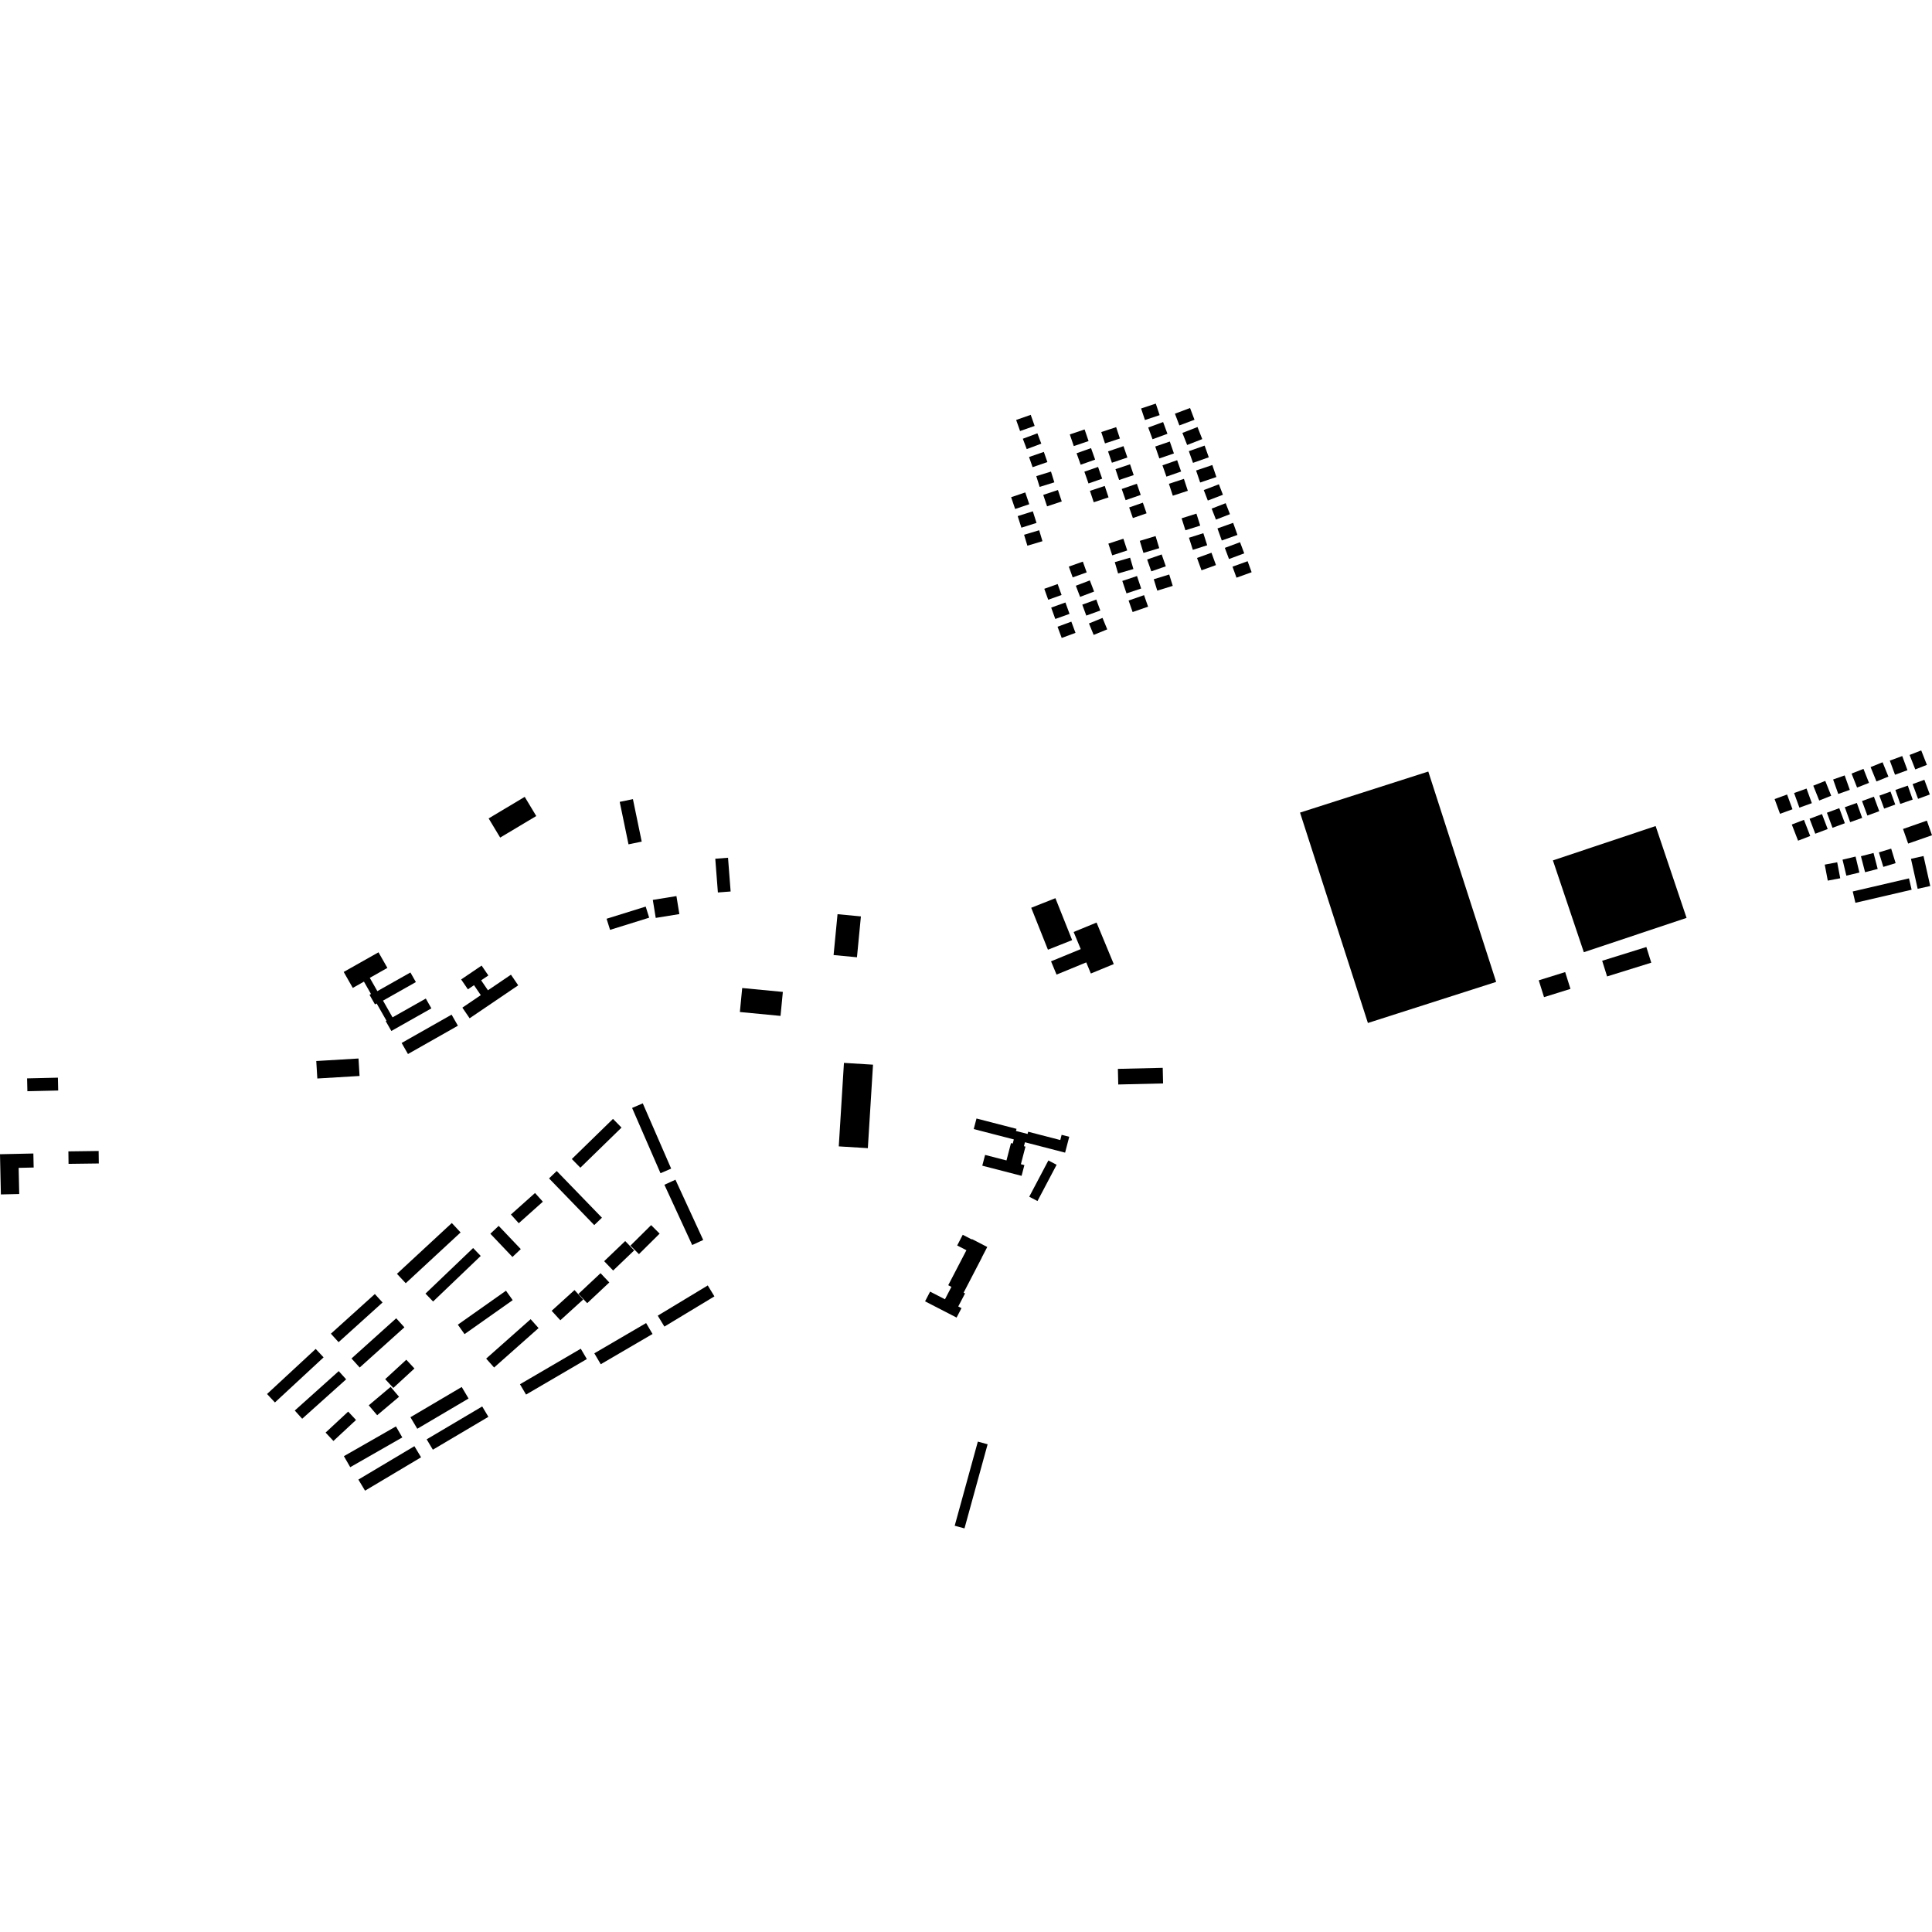<?xml version="1.0" encoding="utf-8" standalone="no"?>
<!DOCTYPE svg PUBLIC "-//W3C//DTD SVG 1.1//EN"
  "http://www.w3.org/Graphics/SVG/1.1/DTD/svg11.dtd">
<!-- Created with matplotlib (https://matplotlib.org/) -->
<svg height="288pt" version="1.1" viewBox="0 0 288 288" width="288pt" xmlns="http://www.w3.org/2000/svg" xmlns:xlink="http://www.w3.org/1999/xlink">
 <defs>
  <style type="text/css">
*{stroke-linecap:butt;stroke-linejoin:round;}
  </style>
 </defs>
 <g id="figure_1">
  <g id="patch_1">
   <path d="M 0 288 
L 288 288 
L 288 0 
L 0 0 
z
" style="fill:none;opacity:0;"/>
  </g>
  <g id="axes_1">
   <g id="PatchCollection_1">
    <path clip-path="url(#pef79d3e063)" d="M 97.75 136.83 
L 97.313 134.147 
L 100.834 133.578 
L 101.271 136.261 
L 97.75 136.83 
"/>
    <path clip-path="url(#pef79d3e063)" d="M 10.194 171.634 
L 14.704 171.574 
L 14.729 173.436 
L 10.218 173.494 
L 10.194 171.634 
"/>
    <path clip-path="url(#pef79d3e063)" d="M 0 172.059 
L 4.973 171.95 
L 5.019 174.04 
L 2.78 174.09 
L 2.866 177.992 
L 0.132 178.052 
L 0 172.059 
"/>
    <path clip-path="url(#pef79d3e063)" d="M 110.292 150.859 
L 110.639 147.283 
L 116.698 147.863 
L 116.352 151.439 
L 110.292 150.859 
"/>
    <path clip-path="url(#pef79d3e063)" d="M 90.941 138.613 
L 90.422 136.958 
L 96.252 135.144 
L 96.77 136.798 
L 90.941 138.613 
"/>
    <path clip-path="url(#pef79d3e063)" d="M 166.696 161.663 
L 166.641 159.335 
L 173.325 159.179 
L 173.379 161.506 
L 166.696 161.663 
"/>
    <path clip-path="url(#pef79d3e063)" d="M 60.815 157.123 
L 59.872 155.473 
L 67.316 151.251 
L 68.259 152.901 
L 60.815 157.123 
"/>
    <path clip-path="url(#pef79d3e063)" d="M 57.096 149.163 
L 58.514 151.654 
L 63.474 148.854 
L 64.305 150.315 
L 58.336 153.686 
L 57.5 152.217 
L 57.61 152.155 
L 56.148 149.586 
L 55.897 149.726 
L 55.083 148.295 
L 55.301 148.171 
L 54.253 146.328 
L 52.59 147.268 
L 51.235 144.886 
L 56.423 141.958 
L 57.747 144.285 
L 55.124 145.767 
L 56.25 147.748 
L 61.18 144.966 
L 61.994 146.397 
L 57.096 149.163 
"/>
    <path clip-path="url(#pef79d3e063)" d="M 124.85 136.276 
L 128.334 136.608 
L 127.746 142.698 
L 124.261 142.366 
L 124.85 136.276 
"/>
    <path clip-path="url(#pef79d3e063)" d="M 47.303 160.77 
L 47.146 158.165 
L 53.442 157.789 
L 53.599 160.393 
L 47.303 160.77 
"/>
    <path clip-path="url(#pef79d3e063)" d="M 70.658 146.86 
L 69.748 147.477 
L 68.743 146.005 
L 71.792 143.938 
L 72.799 145.41 
L 71.724 146.137 
L 72.738 147.62 
L 76.167 145.296 
L 77.25 146.881 
L 70.006 151.792 
L 68.924 150.208 
L 71.67 148.344 
L 70.658 146.86 
"/>
    <path clip-path="url(#pef79d3e063)" d="M 238.834 143.22 
L 245.42 141.17 
L 246.151 143.506 
L 239.567 145.555 
L 238.834 143.22 
"/>
    <path clip-path="url(#pef79d3e063)" d="M 107.014 133.039 
L 106.625 128.01 
L 108.525 127.864 
L 108.914 132.892 
L 107.014 133.039 
"/>
    <path clip-path="url(#pef79d3e063)" d="M 229.377 146.135 
L 233.317 144.907 
L 234.106 147.412 
L 230.165 148.642 
L 229.377 146.135 
"/>
    <path clip-path="url(#pef79d3e063)" d="M 69.249 198.875 
L 68.249 197.467 
L 75.426 192.405 
L 76.426 193.812 
L 69.249 198.875 
"/>
    <path clip-path="url(#pef79d3e063)" d="M 92.649 168.087 
L 86.514 174.067 
L 85.242 172.771 
L 91.377 166.791 
L 92.649 168.087 
"/>
    <path clip-path="url(#pef79d3e063)" d="M 79.101 196.649 
L 80.285 197.975 
L 73.655 203.853 
L 72.471 202.527 
L 79.101 196.649 
"/>
    <path clip-path="url(#pef79d3e063)" d="M 95.816 164.474 
L 100.049 174.202 
L 98.46 174.89 
L 94.226 165.16 
L 95.816 164.474 
"/>
    <path clip-path="url(#pef79d3e063)" d="M 98.05 196.124 
L 105.505 191.62 
L 106.496 193.248 
L 99.041 197.752 
L 98.05 196.124 
"/>
    <path clip-path="url(#pef79d3e063)" d="M 49.325 198.812 
L 55.878 192.899 
L 57.025 194.16 
L 50.472 200.074 
L 49.325 198.812 
"/>
    <path clip-path="url(#pef79d3e063)" d="M 90.06 188.003 
L 93.198 185.003 
L 94.538 186.392 
L 91.401 189.394 
L 90.06 188.003 
"/>
    <path clip-path="url(#pef79d3e063)" d="M 52.398 202.506 
L 59.062 196.514 
L 60.283 197.861 
L 53.618 203.853 
L 52.398 202.506 
"/>
    <path clip-path="url(#pef79d3e063)" d="M 64.561 194.014 
L 63.426 192.836 
L 70.526 186.044 
L 71.661 187.221 
L 64.561 194.014 
"/>
    <path clip-path="url(#pef79d3e063)" d="M 48.535 213.554 
L 51.902 210.425 
L 53.07 211.674 
L 49.702 214.803 
L 48.535 213.554 
"/>
    <path clip-path="url(#pef79d3e063)" d="M 162.611 145.12 
L 161.925 143.462 
L 157.499 145.283 
L 156.677 143.303 
L 161.104 141.482 
L 160.046 138.929 
L 163.462 137.525 
L 166.027 143.714 
L 162.611 145.12 
"/>
    <path clip-path="url(#pef79d3e063)" d="M 63.603 214.559 
L 71.882 209.658 
L 72.804 211.204 
L 64.525 216.104 
L 63.603 214.559 
"/>
    <path clip-path="url(#pef79d3e063)" d="M 76.39 187.374 
L 73.096 183.911 
L 74.338 182.74 
L 77.632 186.202 
L 76.39 187.374 
"/>
    <path clip-path="url(#pef79d3e063)" d="M 77.331 182.344 
L 76.162 181.047 
L 79.755 177.838 
L 80.923 179.134 
L 77.331 182.344 
"/>
    <path clip-path="url(#pef79d3e063)" d="M 93.69 125.864 
L 92.379 119.532 
L 94.349 119.127 
L 95.659 125.458 
L 93.69 125.864 
"/>
    <path clip-path="url(#pef79d3e063)" d="M 88.595 201.737 
L 96.315 197.227 
L 97.273 198.855 
L 89.553 203.364 
L 88.595 201.737 
"/>
    <path clip-path="url(#pef79d3e063)" d="M 74.561 124.858 
L 72.841 122 
L 78.219 118.786 
L 79.939 121.644 
L 74.561 124.858 
"/>
    <path clip-path="url(#pef79d3e063)" d="M 78.418 207.887 
L 77.511 206.348 
L 86.574 201.052 
L 87.48 202.591 
L 78.418 207.887 
"/>
    <path clip-path="url(#pef79d3e063)" d="M 57.421 205.589 
L 60.568 202.693 
L 61.78 203.997 
L 58.633 206.895 
L 57.421 205.589 
"/>
    <path clip-path="url(#pef79d3e063)" d="M 67.35 182.314 
L 68.659 183.717 
L 60.482 191.288 
L 59.173 189.885 
L 67.35 182.314 
"/>
    <path clip-path="url(#pef79d3e063)" d="M 51.263 217.068 
L 59.022 212.633 
L 59.969 214.274 
L 52.209 218.711 
L 51.263 217.068 
"/>
    <path clip-path="url(#pef79d3e063)" d="M 83.527 196.81 
L 82.235 195.398 
L 85.641 192.306 
L 86.933 193.718 
L 83.527 196.81 
"/>
    <path clip-path="url(#pef79d3e063)" d="M 53.422 220.558 
L 61.774 215.581 
L 62.769 217.236 
L 54.417 222.213 
L 53.422 220.558 
"/>
    <path clip-path="url(#pef79d3e063)" d="M 61.183 211.263 
L 68.827 206.755 
L 69.849 208.475 
L 62.205 212.983 
L 61.183 211.263 
"/>
    <path clip-path="url(#pef79d3e063)" d="M 56.224 210.965 
L 54.969 209.487 
L 58.231 206.738 
L 59.486 208.216 
L 56.224 210.965 
"/>
    <path clip-path="url(#pef79d3e063)" d="M 95.247 186.951 
L 93.98 185.681 
L 97.063 182.627 
L 98.33 183.896 
L 95.247 186.951 
"/>
    <path clip-path="url(#pef79d3e063)" d="M 45.047 211.49 
L 43.941 210.266 
L 50.495 204.39 
L 51.601 205.613 
L 45.047 211.49 
"/>
    <path clip-path="url(#pef79d3e063)" d="M 89.731 181.522 
L 88.584 182.623 
L 81.845 175.663 
L 82.99 174.562 
L 89.731 181.522 
"/>
    <path clip-path="url(#pef79d3e063)" d="M 103.182 185.594 
L 99.042 176.611 
L 100.688 175.859 
L 104.826 184.841 
L 103.182 185.594 
"/>
    <path clip-path="url(#pef79d3e063)" d="M 87.535 194.261 
L 86.228 192.88 
L 89.522 189.791 
L 90.827 191.172 
L 87.535 194.261 
"/>
    <path clip-path="url(#pef79d3e063)" d="M 40.983 209.061 
L 39.807 207.803 
L 47.06 201.082 
L 48.236 202.34 
L 40.983 209.061 
"/>
    <path clip-path="url(#pef79d3e063)" d="M 203.911 152.494 
L 193.793 121.132 
L 212.913 115.011 
L 223.03 146.371 
L 203.911 152.494 
"/>
    <path clip-path="url(#pef79d3e063)" d="M 231.489 128.259 
L 246.802 123.139 
L 251.413 136.827 
L 236.099 141.947 
L 231.489 128.259 
"/>
    <path clip-path="url(#pef79d3e063)" d="M 285.864 132.495 
L 284.863 128.024 
L 286.737 127.607 
L 287.738 132.078 
L 285.864 132.495 
"/>
    <path clip-path="url(#pef79d3e063)" d="M 159.474 64.761 
L 161.68 64.016 
L 162.271 65.75 
L 160.066 66.497 
L 159.474 64.761 
"/>
    <path clip-path="url(#pef79d3e063)" d="M 153.722 135.319 
L 157.329 133.891 
L 159.822 140.143 
L 156.214 141.572 
L 153.722 135.319 
"/>
    <path clip-path="url(#pef79d3e063)" d="M 284.446 125.75 
L 283.68 123.574 
L 287.234 122.332 
L 288 124.508 
L 284.446 125.75 
"/>
    <path clip-path="url(#pef79d3e063)" d="M 175.145 61.668 
L 177.399 60.822 
L 178.061 62.571 
L 175.808 63.418 
L 175.145 61.668 
"/>
    <path clip-path="url(#pef79d3e063)" d="M 167.213 72.892 
L 169.468 72.112 
L 170.048 73.777 
L 167.794 74.557 
L 167.213 72.892 
"/>
    <path clip-path="url(#pef79d3e063)" d="M 161.334 90.134 
L 163.423 89.375 
L 164.021 91.006 
L 161.931 91.765 
L 161.334 90.134 
"/>
    <path clip-path="url(#pef79d3e063)" d="M 168.238 89.52 
L 170.541 88.718 
L 171.143 90.435 
L 168.839 91.236 
L 168.238 89.52 
"/>
    <path clip-path="url(#pef79d3e063)" d="M 278.367 121.571 
L 277.57 119.409 
L 279.34 118.761 
L 280.139 120.924 
L 278.367 121.571 
"/>
    <path clip-path="url(#pef79d3e063)" d="M 178.298 70.137 
L 180.717 69.321 
L 181.325 71.108 
L 178.905 71.925 
L 178.298 70.137 
"/>
    <path clip-path="url(#pef79d3e063)" d="M 151.706 76.936 
L 153.962 76.221 
L 154.512 77.948 
L 152.256 78.661 
L 151.706 76.936 
"/>
    <path clip-path="url(#pef79d3e063)" d="M 165.224 81.038 
L 167.459 80.307 
L 168.034 82.055 
L 165.799 82.786 
L 165.224 81.038 
"/>
    <path clip-path="url(#pef79d3e063)" d="M 268.232 120.394 
L 267.442 118.215 
L 269.298 117.548 
L 270.088 119.726 
L 268.232 120.394 
"/>
    <path clip-path="url(#pef79d3e063)" d="M 177.238 80.161 
L 179.379 79.484 
L 179.953 81.283 
L 177.813 81.962 
L 177.238 80.161 
"/>
    <path clip-path="url(#pef79d3e063)" d="M 152.472 65.404 
L 154.643 64.593 
L 155.223 66.135 
L 153.052 66.946 
L 152.472 65.404 
"/>
    <path clip-path="url(#pef79d3e063)" d="M 282.488 115.49 
L 281.711 113.382 
L 283.564 112.703 
L 284.341 114.812 
L 282.488 115.49 
"/>
    <path clip-path="url(#pef79d3e063)" d="M 278.025 130.019 
L 277.405 127.637 
L 279.283 127.152 
L 279.903 129.533 
L 278.025 130.019 
"/>
    <path clip-path="url(#pef79d3e063)" d="M 170.101 60.893 
L 172.291 60.165 
L 172.867 61.883 
L 170.677 62.611 
L 170.101 60.893 
"/>
    <path clip-path="url(#pef79d3e063)" d="M 162.475 73.169 
L 164.681 72.439 
L 165.248 74.142 
L 163.042 74.871 
L 162.475 73.169 
"/>
    <path clip-path="url(#pef79d3e063)" d="M 157.646 93.426 
L 159.701 92.667 
L 160.323 94.339 
L 158.267 95.098 
L 157.646 93.426 
"/>
    <path clip-path="url(#pef79d3e063)" d="M 273.168 123.397 
L 272.335 121.152 
L 274.178 120.474 
L 275.01 122.718 
L 273.168 123.397 
"/>
    <path clip-path="url(#pef79d3e063)" d="M 173.285 69.363 
L 175.474 68.602 
L 176.067 70.289 
L 173.878 71.051 
L 173.285 69.363 
"/>
    <path clip-path="url(#pef79d3e063)" d="M 285.508 114.695 
L 284.659 112.541 
L 286.392 111.863 
L 287.241 114.017 
L 285.508 114.695 
"/>
    <path clip-path="url(#pef79d3e063)" d="M 159.326 84.462 
L 161.417 83.72 
L 161.991 85.325 
L 159.902 86.069 
L 159.326 84.462 
"/>
    <path clip-path="url(#pef79d3e063)" d="M 285.925 119.08 
L 285.109 116.885 
L 286.86 116.24 
L 287.676 118.435 
L 285.925 119.08 
"/>
    <path clip-path="url(#pef79d3e063)" d="M 176.141 77.262 
L 178.348 76.565 
L 178.916 78.352 
L 176.708 79.047 
L 176.141 77.262 
"/>
    <path clip-path="url(#pef79d3e063)" d="M 154.477 70.976 
L 156.668 70.298 
L 157.169 71.901 
L 154.978 72.58 
L 154.477 70.976 
"/>
    <path clip-path="url(#pef79d3e063)" d="M 276.832 117.399 
L 276.009 115.314 
L 277.786 114.617 
L 278.609 116.702 
L 276.832 117.399 
"/>
    <path clip-path="url(#pef79d3e063)" d="M 182.582 81.672 
L 184.851 80.826 
L 185.475 82.486 
L 183.206 83.333 
L 182.582 81.672 
"/>
    <path clip-path="url(#pef79d3e063)" d="M 165.175 67.289 
L 167.478 66.507 
L 168.056 68.198 
L 165.751 68.979 
L 165.175 67.289 
"/>
    <path clip-path="url(#pef79d3e063)" d="M 160.485 67.564 
L 162.641 66.803 
L 163.249 68.514 
L 161.094 69.274 
L 160.485 67.564 
"/>
    <path clip-path="url(#pef79d3e063)" d="M 171.003 83.402 
L 173.168 82.65 
L 173.786 84.418 
L 171.621 85.169 
L 171.003 83.402 
"/>
    <path clip-path="url(#pef79d3e063)" d="M 176.258 64.533 
L 178.51 63.655 
L 179.218 65.455 
L 176.966 66.333 
L 176.258 64.533 
"/>
    <path clip-path="url(#pef79d3e063)" d="M 166.281 69.94 
L 168.454 69.212 
L 168.998 70.823 
L 166.825 71.55 
L 166.281 69.94 
"/>
    <path clip-path="url(#pef79d3e063)" d="M 280.866 120.538 
L 280.156 118.605 
L 281.815 118 
L 282.524 119.935 
L 280.866 120.538 
"/>
    <path clip-path="url(#pef79d3e063)" d="M 174.246 72.117 
L 176.484 71.388 
L 177.068 73.162 
L 174.829 73.893 
L 174.246 72.117 
"/>
    <path clip-path="url(#pef79d3e063)" d="M 272.464 131.273 
L 272.01 128.888 
L 273.867 128.537 
L 274.32 130.921 
L 272.464 131.273 
"/>
    <path clip-path="url(#pef79d3e063)" d="M 155.515 73.773 
L 157.704 73.045 
L 158.276 74.75 
L 156.086 75.479 
L 155.515 73.773 
"/>
    <path clip-path="url(#pef79d3e063)" d="M 125.034 170.889 
L 125.806 158.442 
L 130.139 158.709 
L 129.368 171.155 
L 125.034 170.889 
"/>
    <path clip-path="url(#pef79d3e063)" d="M 271.187 119.331 
L 270.302 117.12 
L 272.088 116.411 
L 272.974 118.622 
L 271.187 119.331 
"/>
    <path clip-path="url(#pef79d3e063)" d="M 181.485 78.772 
L 183.822 77.941 
L 184.467 79.739 
L 182.13 80.57 
L 181.485 78.772 
"/>
    <path clip-path="url(#pef79d3e063)" d="M 268.036 125.319 
L 267.101 122.911 
L 268.911 122.213 
L 269.847 124.619 
L 268.036 125.319 
"/>
    <path clip-path="url(#pef79d3e063)" d="M 151.477 62.601 
L 153.649 61.84 
L 154.232 63.492 
L 152.06 64.253 
L 151.477 62.601 
"/>
    <path clip-path="url(#pef79d3e063)" d="M 155.671 87.771 
L 157.662 87.063 
L 158.247 88.694 
L 156.255 89.401 
L 155.671 87.771 
"/>
    <path clip-path="url(#pef79d3e063)" d="M 167.3 86.598 
L 169.49 85.868 
L 170.113 87.726 
L 167.925 88.456 
L 167.3 86.598 
"/>
    <path clip-path="url(#pef79d3e063)" d="M 171.163 63.728 
L 173.383 62.915 
L 174.028 64.664 
L 171.807 65.476 
L 171.163 63.728 
"/>
    <path clip-path="url(#pef79d3e063)" d="M 168.323 75.644 
L 170.363 74.934 
L 170.918 76.518 
L 168.876 77.226 
L 168.323 75.644 
"/>
    <path clip-path="url(#pef79d3e063)" d="M 169.906 80.624 
L 172.258 79.913 
L 172.806 81.713 
L 170.452 82.422 
L 169.906 80.624 
"/>
    <path clip-path="url(#pef79d3e063)" d="M 177.218 67.255 
L 179.571 66.423 
L 180.191 68.167 
L 177.839 68.999 
L 177.218 67.255 
"/>
    <path clip-path="url(#pef79d3e063)" d="M 276.184 132.889 
L 284.568 130.938 
L 284.963 132.631 
L 276.581 134.579 
L 276.184 132.889 
"/>
    <path clip-path="url(#pef79d3e063)" d="M 180.621 75.818 
L 182.708 75.009 
L 183.348 76.648 
L 181.26 77.457 
L 180.621 75.818 
"/>
    <path clip-path="url(#pef79d3e063)" d="M 280.744 129.227 
L 280.08 127.062 
L 281.913 126.503 
L 282.578 128.668 
L 280.744 129.227 
"/>
    <path clip-path="url(#pef79d3e063)" d="M 156.699 90.573 
L 158.821 89.812 
L 159.434 91.509 
L 157.311 92.269 
L 156.699 90.573 
"/>
    <path clip-path="url(#pef79d3e063)" d="M 279.72 116.489 
L 278.848 114.349 
L 280.632 113.629 
L 281.503 115.769 
L 279.72 116.489 
"/>
    <path clip-path="url(#pef79d3e063)" d="M 183.726 84.472 
L 185.98 83.659 
L 186.578 85.301 
L 184.323 86.114 
L 183.726 84.472 
"/>
    <path clip-path="url(#pef79d3e063)" d="M 275.803 122.558 
L 275.003 120.328 
L 276.793 119.692 
L 277.591 121.92 
L 275.803 122.558 
"/>
    <path clip-path="url(#pef79d3e063)" d="M 161.645 70.313 
L 163.686 69.605 
L 164.299 71.358 
L 162.259 72.067 
L 161.645 70.313 
"/>
    <path clip-path="url(#pef79d3e063)" d="M 152.658 79.716 
L 154.906 79.043 
L 155.397 80.675 
L 153.149 81.347 
L 152.658 79.716 
"/>
    <path clip-path="url(#pef79d3e063)" d="M 166.179 83.796 
L 168.463 83.134 
L 168.956 84.826 
L 166.673 85.486 
L 166.179 83.796 
"/>
    <path clip-path="url(#pef79d3e063)" d="M 265.345 121.312 
L 264.538 119.115 
L 266.397 118.438 
L 267.203 120.634 
L 265.345 121.312 
"/>
    <path clip-path="url(#pef79d3e063)" d="M 153.398 68.125 
L 155.603 67.364 
L 156.131 68.88 
L 153.926 69.642 
L 153.398 68.125 
"/>
    <path clip-path="url(#pef79d3e063)" d="M 179.444 73.053 
L 181.697 72.19 
L 182.299 73.753 
L 180.047 74.616 
L 179.444 73.053 
"/>
    <path clip-path="url(#pef79d3e063)" d="M 274.663 128.147 
L 276.606 127.686 
L 277.176 130.069 
L 275.233 130.531 
L 274.663 128.147 
"/>
    <path clip-path="url(#pef79d3e063)" d="M 164.161 64.404 
L 166.383 63.675 
L 166.943 65.367 
L 164.72 66.097 
L 164.161 64.404 
"/>
    <path clip-path="url(#pef79d3e063)" d="M 162.329 92.937 
L 164.35 92.113 
L 165.051 93.82 
L 163.03 94.644 
L 162.329 92.937 
"/>
    <path clip-path="url(#pef79d3e063)" d="M 178.437 83.173 
L 180.592 82.396 
L 181.261 84.237 
L 179.107 85.016 
L 178.437 83.173 
"/>
    <path clip-path="url(#pef79d3e063)" d="M 270.601 124.282 
L 269.751 122.055 
L 271.6 121.356 
L 272.45 123.583 
L 270.601 124.282 
"/>
    <path clip-path="url(#pef79d3e063)" d="M 172.208 66.562 
L 174.38 65.818 
L 174.994 67.593 
L 172.821 68.338 
L 172.208 66.562 
"/>
    <path clip-path="url(#pef79d3e063)" d="M 160.373 87.314 
L 162.46 86.521 
L 163.096 88.183 
L 161.008 88.976 
L 160.373 87.314 
"/>
    <path clip-path="url(#pef79d3e063)" d="M 171.988 86.347 
L 174.293 85.639 
L 174.819 87.335 
L 172.512 88.044 
L 171.988 86.347 
"/>
    <path clip-path="url(#pef79d3e063)" d="M 283.271 119.837 
L 282.542 117.755 
L 284.392 117.111 
L 285.122 119.193 
L 283.271 119.837 
"/>
    <path clip-path="url(#pef79d3e063)" d="M 150.728 74.116 
L 152.835 73.406 
L 153.432 75.164 
L 151.325 75.874 
L 150.728 74.116 
"/>
    <path clip-path="url(#pef79d3e063)" d="M 274.027 118.353 
L 273.261 116.197 
L 274.982 115.589 
L 275.748 117.745 
L 274.027 118.353 
"/>
    <path clip-path="url(#pef79d3e063)" d="M 142.846 194.753 
L 143.328 195.001 
L 142.597 196.409 
L 137.898 193.987 
L 138.65 192.54 
L 140.864 193.681 
L 141.826 191.831 
L 141.351 191.586 
L 144.062 186.369 
L 142.686 185.66 
L 143.514 184.067 
L 144.86 184.762 
L 144.888 184.708 
L 147.169 185.886 
L 146.346 187.469 
L 146.358 187.475 
L 143.644 192.698 
L 143.858 192.808 
L 142.846 194.753 
"/>
    <path clip-path="url(#pef79d3e063)" d="M 156.279 172.988 
L 157.507 173.631 
L 154.655 179.037 
L 153.427 178.394 
L 156.279 172.988 
"/>
    <path clip-path="url(#pef79d3e063)" d="M 158.053 169.942 
L 158.255 169.166 
L 159.389 169.459 
L 158.773 171.822 
L 152.789 170.275 
L 152.636 170.862 
L 152.865 170.922 
L 152.182 173.546 
L 152.703 173.68 
L 152.286 175.28 
L 146.427 173.767 
L 146.847 172.161 
L 150.034 172.984 
L 150.707 170.399 
L 150.97 170.467 
L 151.13 169.853 
L 145.153 168.308 
L 145.564 166.733 
L 151.531 168.275 
L 151.448 168.588 
L 153.18 169.037 
L 153.267 168.705 
L 158.053 169.942 
"/>
    <path clip-path="url(#pef79d3e063)" d="M 4.083 162.667 
L 4.039 160.752 
L 8.631 160.645 
L 8.675 162.561 
L 4.083 162.667 
"/>
    <path clip-path="url(#pef79d3e063)" d="M 142.316 227.438 
L 145.765 214.898 
L 147.223 215.296 
L 143.774 227.835 
L 142.316 227.438 
"/>
   </g>
  </g>
 </g>
 <defs>
  <clipPath id="pef79d3e063">
   <rect height="167.67" width="288" x="0" y="60.165"/>
  </clipPath>
 </defs>
</svg>
